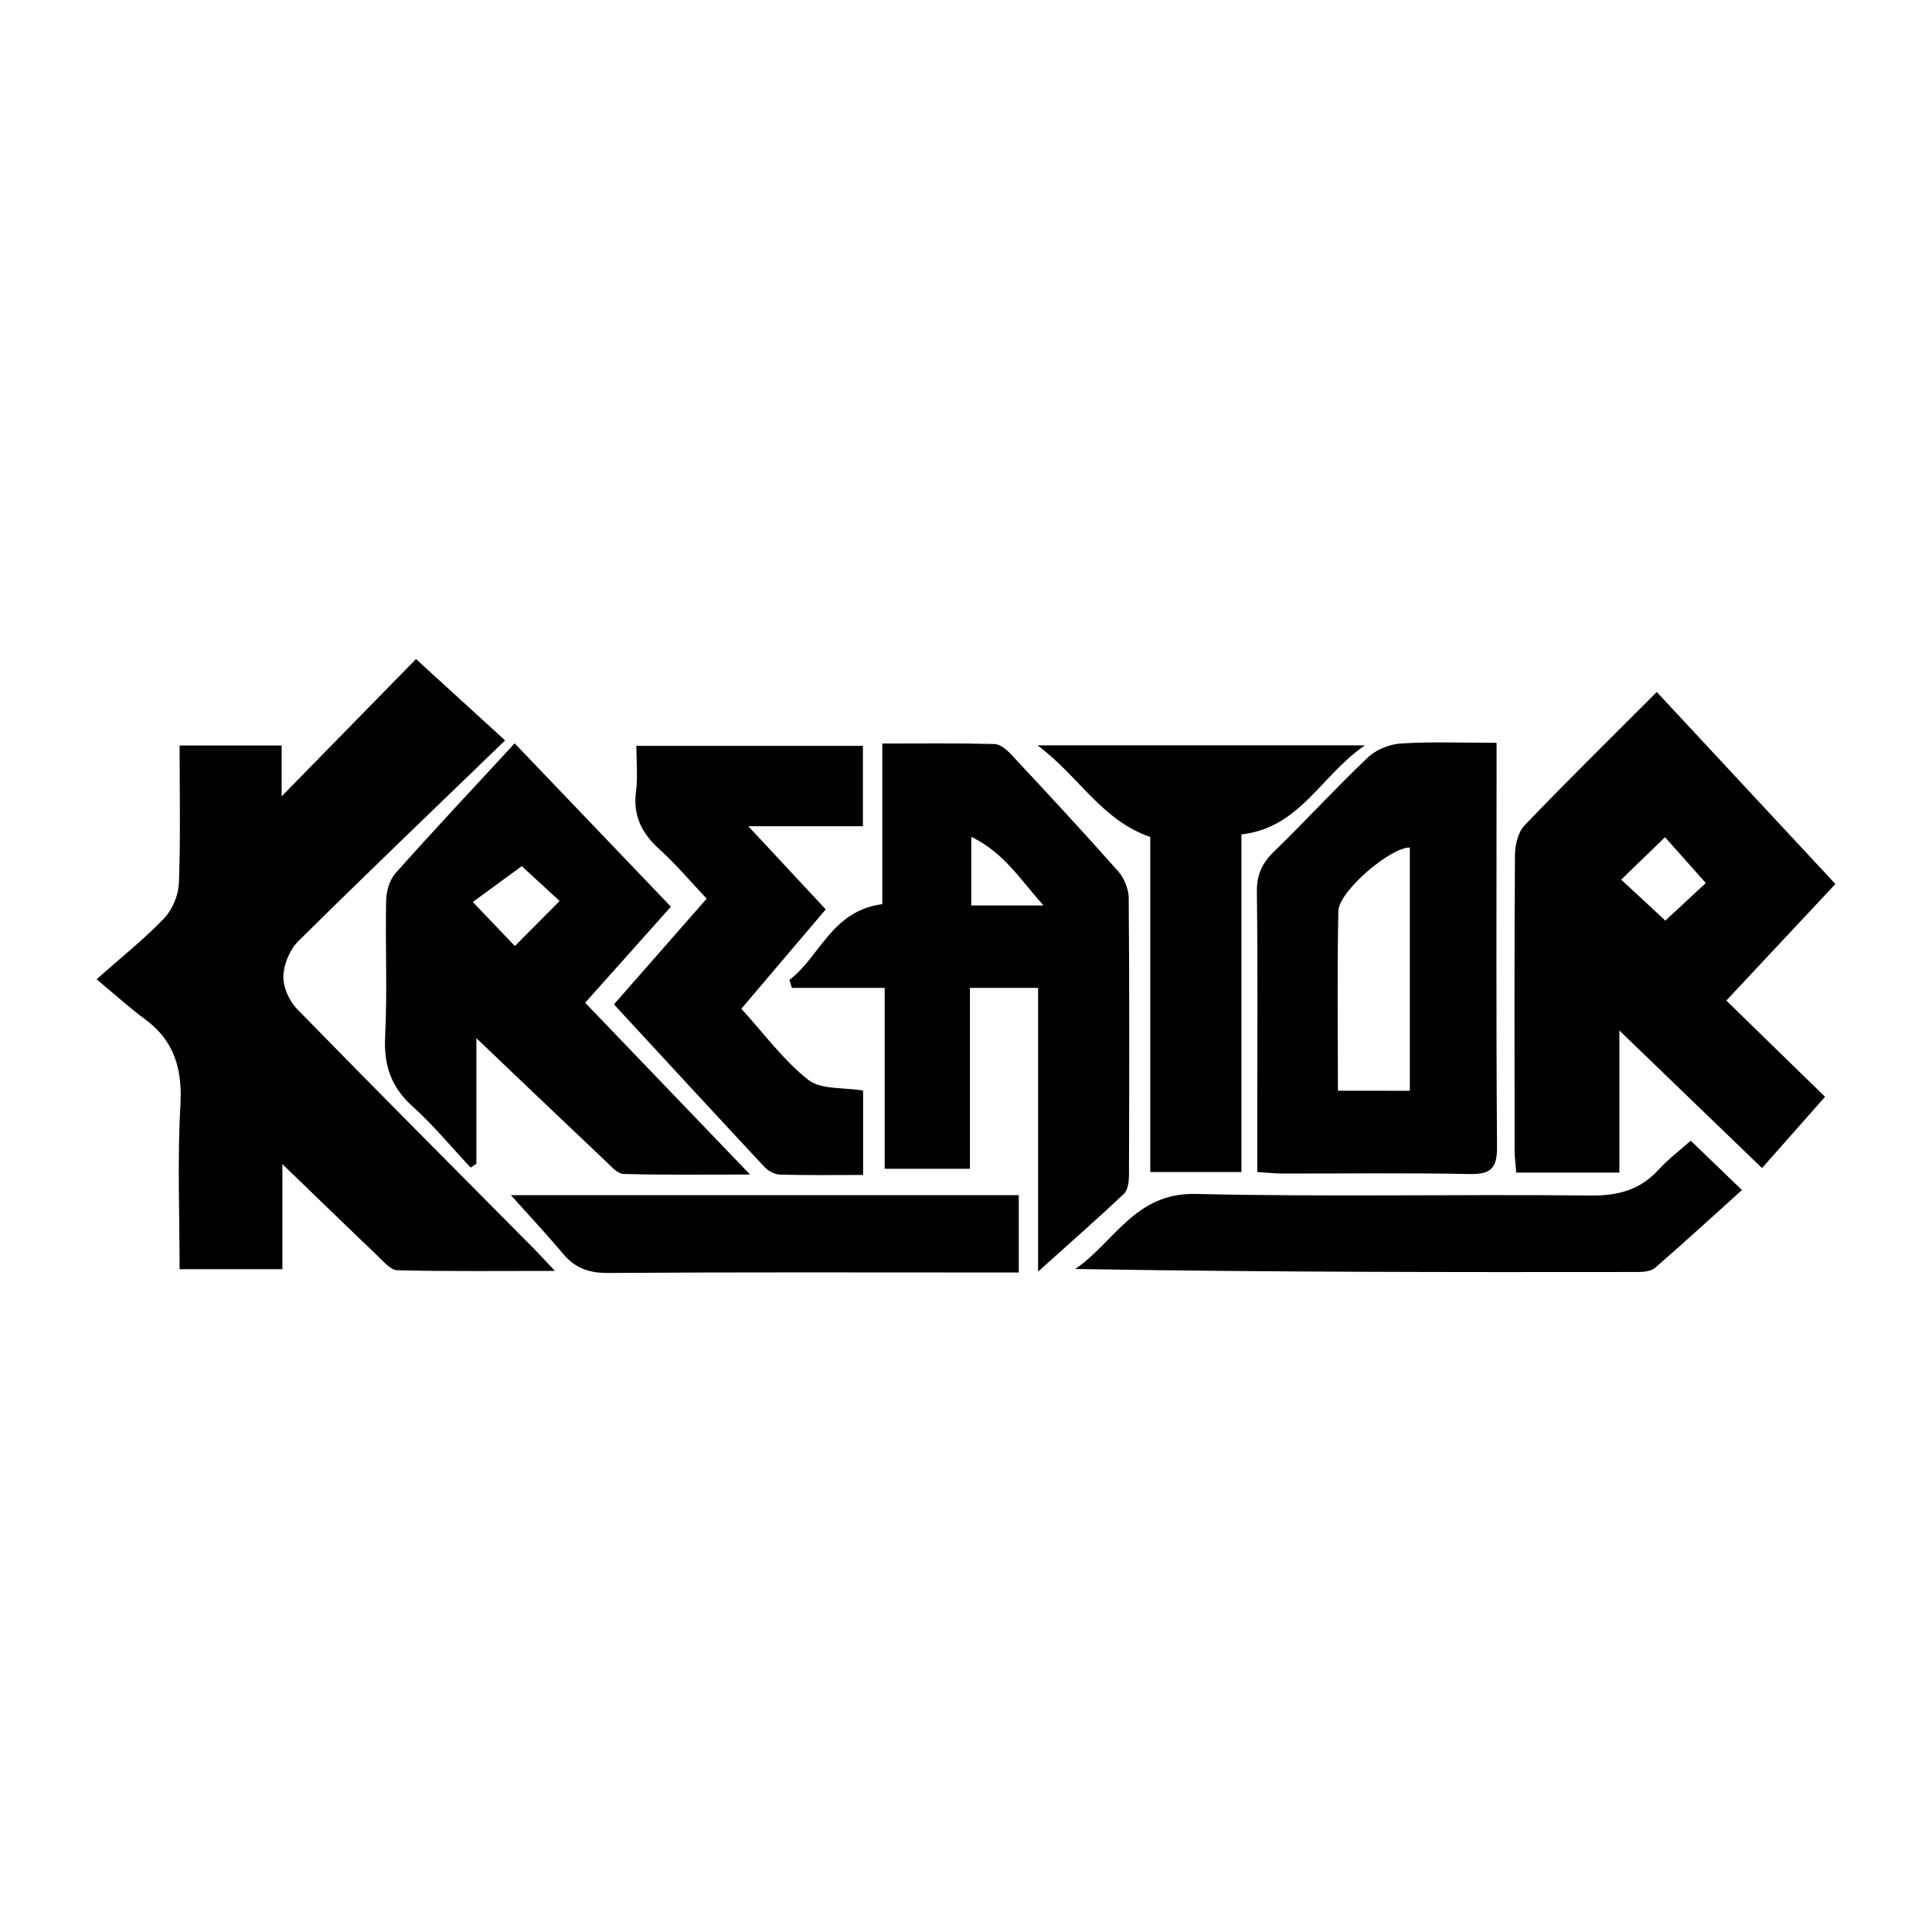<?xml version="1.0" encoding="utf-8"?>
<!-- Generator: Adobe Illustrator 23.0.2, SVG Export Plug-In . SVG Version: 6.00 Build 0)  -->
<svg version="1.1" id="Layer_1" xmlns="http://www.w3.org/2000/svg" xmlns:xlink="http://www.w3.org/1999/xlink" x="0px" y="0px"
	 viewBox="0 0 500 500" style="enable-background:new 0 0 500 500;" xml:space="preserve">
<style type="text/css">
	.st0{fill:#070707;}
	.st1{fill:#FFFFFF;}
	.st2{fill-rule:evenodd;clip-rule:evenodd;}
	.st3{fill:#C12A21;}
	.st4{fill:#272425;}
	.st5{fill:#221F1E;}
	.st6{opacity:0.93;}
	.st7{fill:none;}
	.st8{fill-rule:evenodd;clip-rule:evenodd;stroke:#000000;stroke-width:0.047;stroke-miterlimit:2.613;}
</style>
<g>
	<path d="M73.08,301.27c0,9.54,0,18.11,0,27.2c-8.88,0-17.34,0-26.6,0c0-14.23-0.59-28.35,0.21-42.38
		c0.53-9.38-1.52-16.75-9.24-22.38c-3.74-2.73-7.16-5.88-12.45-10.27c6.92-6.16,12.63-10.66,17.57-15.89
		c2.13-2.26,3.62-5.99,3.74-9.12c0.43-11.67,0.17-23.36,0.17-35.5c8.96,0,17.42,0,26.41,0c0,4.34,0,8.47,0,13.16
		c12.27-12.54,24.03-24.56,34.77-35.53c8.32,7.6,14.92,13.62,23.06,21.06c-18.06,17.45-35.94,34.55-53.52,51.96
		c-2.2,2.18-3.76,5.94-3.87,9.03c-0.09,2.83,1.49,6.41,3.53,8.5c20.07,20.59,40.39,40.93,60.63,61.35c1.69,1.7,3.3,3.47,6.13,6.45
		c-14.58,0-27.69,0.15-40.8-0.17c-1.76-0.04-3.6-2.3-5.16-3.78C89.7,317.37,81.83,309.71,73.08,301.27z"/>
	<path d="M475,228.78c-9.46,10.11-18.48,19.75-28.23,30.16c8.95,8.73,17.61,17.17,25.55,24.91c-5.53,6.25-10.92,12.35-16.31,18.45
		c-12.42-11.98-24.2-23.34-36.92-35.61c0,12.79,0,24.57,0,36.78c-9.3,0-17.77,0-26.7,0c-0.15-2.09-0.41-4.01-0.41-5.93
		c-0.03-25.42-0.09-50.85,0.09-76.27c0.02-2.6,0.8-5.91,2.49-7.67c11-11.48,22.35-22.63,34.21-34.51
		C444.24,195.72,459.49,212.11,475,228.78z M430.99,238.25c3.9-3.62,7.54-7,10.47-9.72c-3.91-4.39-7.48-8.41-10.55-11.86
		c-3.91,3.78-7.48,7.24-11.35,10.98C423.23,231.06,426.91,234.47,430.99,238.25z"/>
	<path d="M204.3,253.6c7.97-6.03,10.87-17.86,24.04-19.61c0-13.06,0-26.84,0-41.56c10.23,0,19.64-0.12,29.04,0.12
		c1.46,0.04,3.14,1.45,4.26,2.65c9.35,10.02,18.68,20.05,27.76,30.31c1.57,1.77,2.7,4.61,2.71,6.97c0.2,23.87,0.14,47.74,0.07,71.61
		c-0.01,1.65-0.26,3.86-1.3,4.85c-6.81,6.45-13.88,12.64-22.22,20.14c0-25.57,0-49.29,0-73.41c-6.21,0-11.61,0-17.64,0
		c0,15.66,0,31.03,0,46.81c-7.58,0-14.53,0-22.07,0c0-15.22,0-30.38,0-46.82c-8.33,0-16.17,0-24.01,0
		C204.73,254.98,204.51,254.29,204.3,253.6z M251.37,216.57c0,7.19,0,12.54,0,17.76c5.96,0,11.43,0,18.68,0
		C263.83,227.36,259.77,220.64,251.37,216.57z"/>
	<path d="M325.38,303.32c0-5.81,0-11.28,0-16.75c0-18.59,0.14-37.17-0.1-55.76c-0.06-4.36,1.3-7.38,4.38-10.37
		c8.25-8.01,16.02-16.52,24.36-24.43c2.13-2.02,5.61-3.42,8.56-3.6c7.91-0.49,15.86-0.17,24.73-0.17c0,2.75,0,4.89,0,7.02
		c0,32.52-0.13,65.05,0.12,97.57c0.04,5.6-1.68,7.12-7.12,7.01c-16.14-0.33-32.3-0.11-48.45-0.13
		C329.91,303.7,327.97,303.48,325.38,303.32z M364.86,282.29c0-21.23,0-42.09,0-62.95c-4.94-0.12-18.37,11.27-18.49,16.44
		c-0.34,15.37-0.12,30.75-0.12,46.5C352.84,282.29,358.67,282.29,364.86,282.29z"/>
	<path d="M123.29,268.68c0,10.58,0,21.54,0,32.5c-0.5,0.33-0.99,0.66-1.49,0.99c-4.99-5.32-9.65-10.99-15.05-15.85
		c-5.58-5.03-7.45-10.68-7.08-18.11c0.6-11.69,0.02-23.45,0.26-35.17c0.05-2.4,0.89-5.33,2.43-7.06
		c10.01-11.23,20.31-22.2,30.83-33.6c14.57,15.23,27.32,28.56,40.44,42.27c-6.74,7.56-14.37,16.1-22.19,24.86
		c14.03,14.61,27.77,28.93,42.67,44.46c-11.85,0-22.3,0.14-32.73-0.15c-1.58-0.05-3.25-1.99-4.64-3.31
		C145.66,290.04,134.64,279.5,123.29,268.68z M133.25,244.83c4.13-4.16,7.67-7.72,11.58-11.65c-3.78-3.48-7.45-6.86-9.8-9.02
		c-4.59,3.36-8.63,6.33-12.67,9.28C126.43,237.7,129.63,241.05,133.25,244.83z"/>
	<path d="M223.32,193.03c0,6.77,0,13.5,0,20.8c-9.65,0-18.84,0-29.66,0c7.26,7.8,13.49,14.49,20.04,21.52
		c-7.29,8.58-14.39,16.94-21.84,25.71c5.81,6.38,10.85,13.29,17.31,18.4c3.26,2.58,9.1,1.91,14.2,2.78c0,6.9,0,14.08,0,21.84
		c-7.45,0-14.49,0.1-21.52-0.09c-1.34-0.04-2.98-0.9-3.93-1.9c-12.96-13.88-25.83-27.86-39.03-42.16c8.06-9.19,15.87-18.09,24-27.36
		c-4.27-4.51-7.96-8.9-12.18-12.72c-4.58-4.15-6.96-8.72-6.11-15.06c0.49-3.68,0.09-7.47,0.09-11.76
		C184.33,193.03,203.64,193.03,223.32,193.03z"/>
	<path d="M321.28,303.32c-8.1,0-15.5,0-23.59,0c0-29.39,0-58.48,0-86.7c-12.76-4.46-18.45-15.76-29.19-23.73
		c28.69,0,55.64,0,84.74,0c-11.53,7.91-16.72,21.28-31.96,23.06C321.28,244.75,321.28,273.84,321.28,303.32z"/>
	<path d="M437.56,295.21c4.39,4.23,8.51,8.19,13.26,12.77c-7.72,6.96-15,13.62-22.44,20.1c-1.01,0.88-2.85,1.11-4.31,1.11
		c-48.45,0.06-96.9,0.05-145.8-0.78c10.11-6.88,15.45-19.79,31.12-19.42c34.06,0.8,68.16,0.05,102.23,0.41
		c7.15,0.08,12.82-1.43,17.64-6.71C431.76,299.96,434.76,297.7,437.56,295.21z"/>
	<path d="M132.21,309.3c43.42,0,87.18,0,131.45,0c0,6.43,0,12.72,0,20.02c-2.11,0-4.44,0-6.77,0c-33.18,0-66.35-0.11-99.53,0.12
		c-4.86,0.03-8.43-1.19-11.52-4.84C141.46,319.42,136.82,314.45,132.21,309.3z"/>
</g>
</svg>
